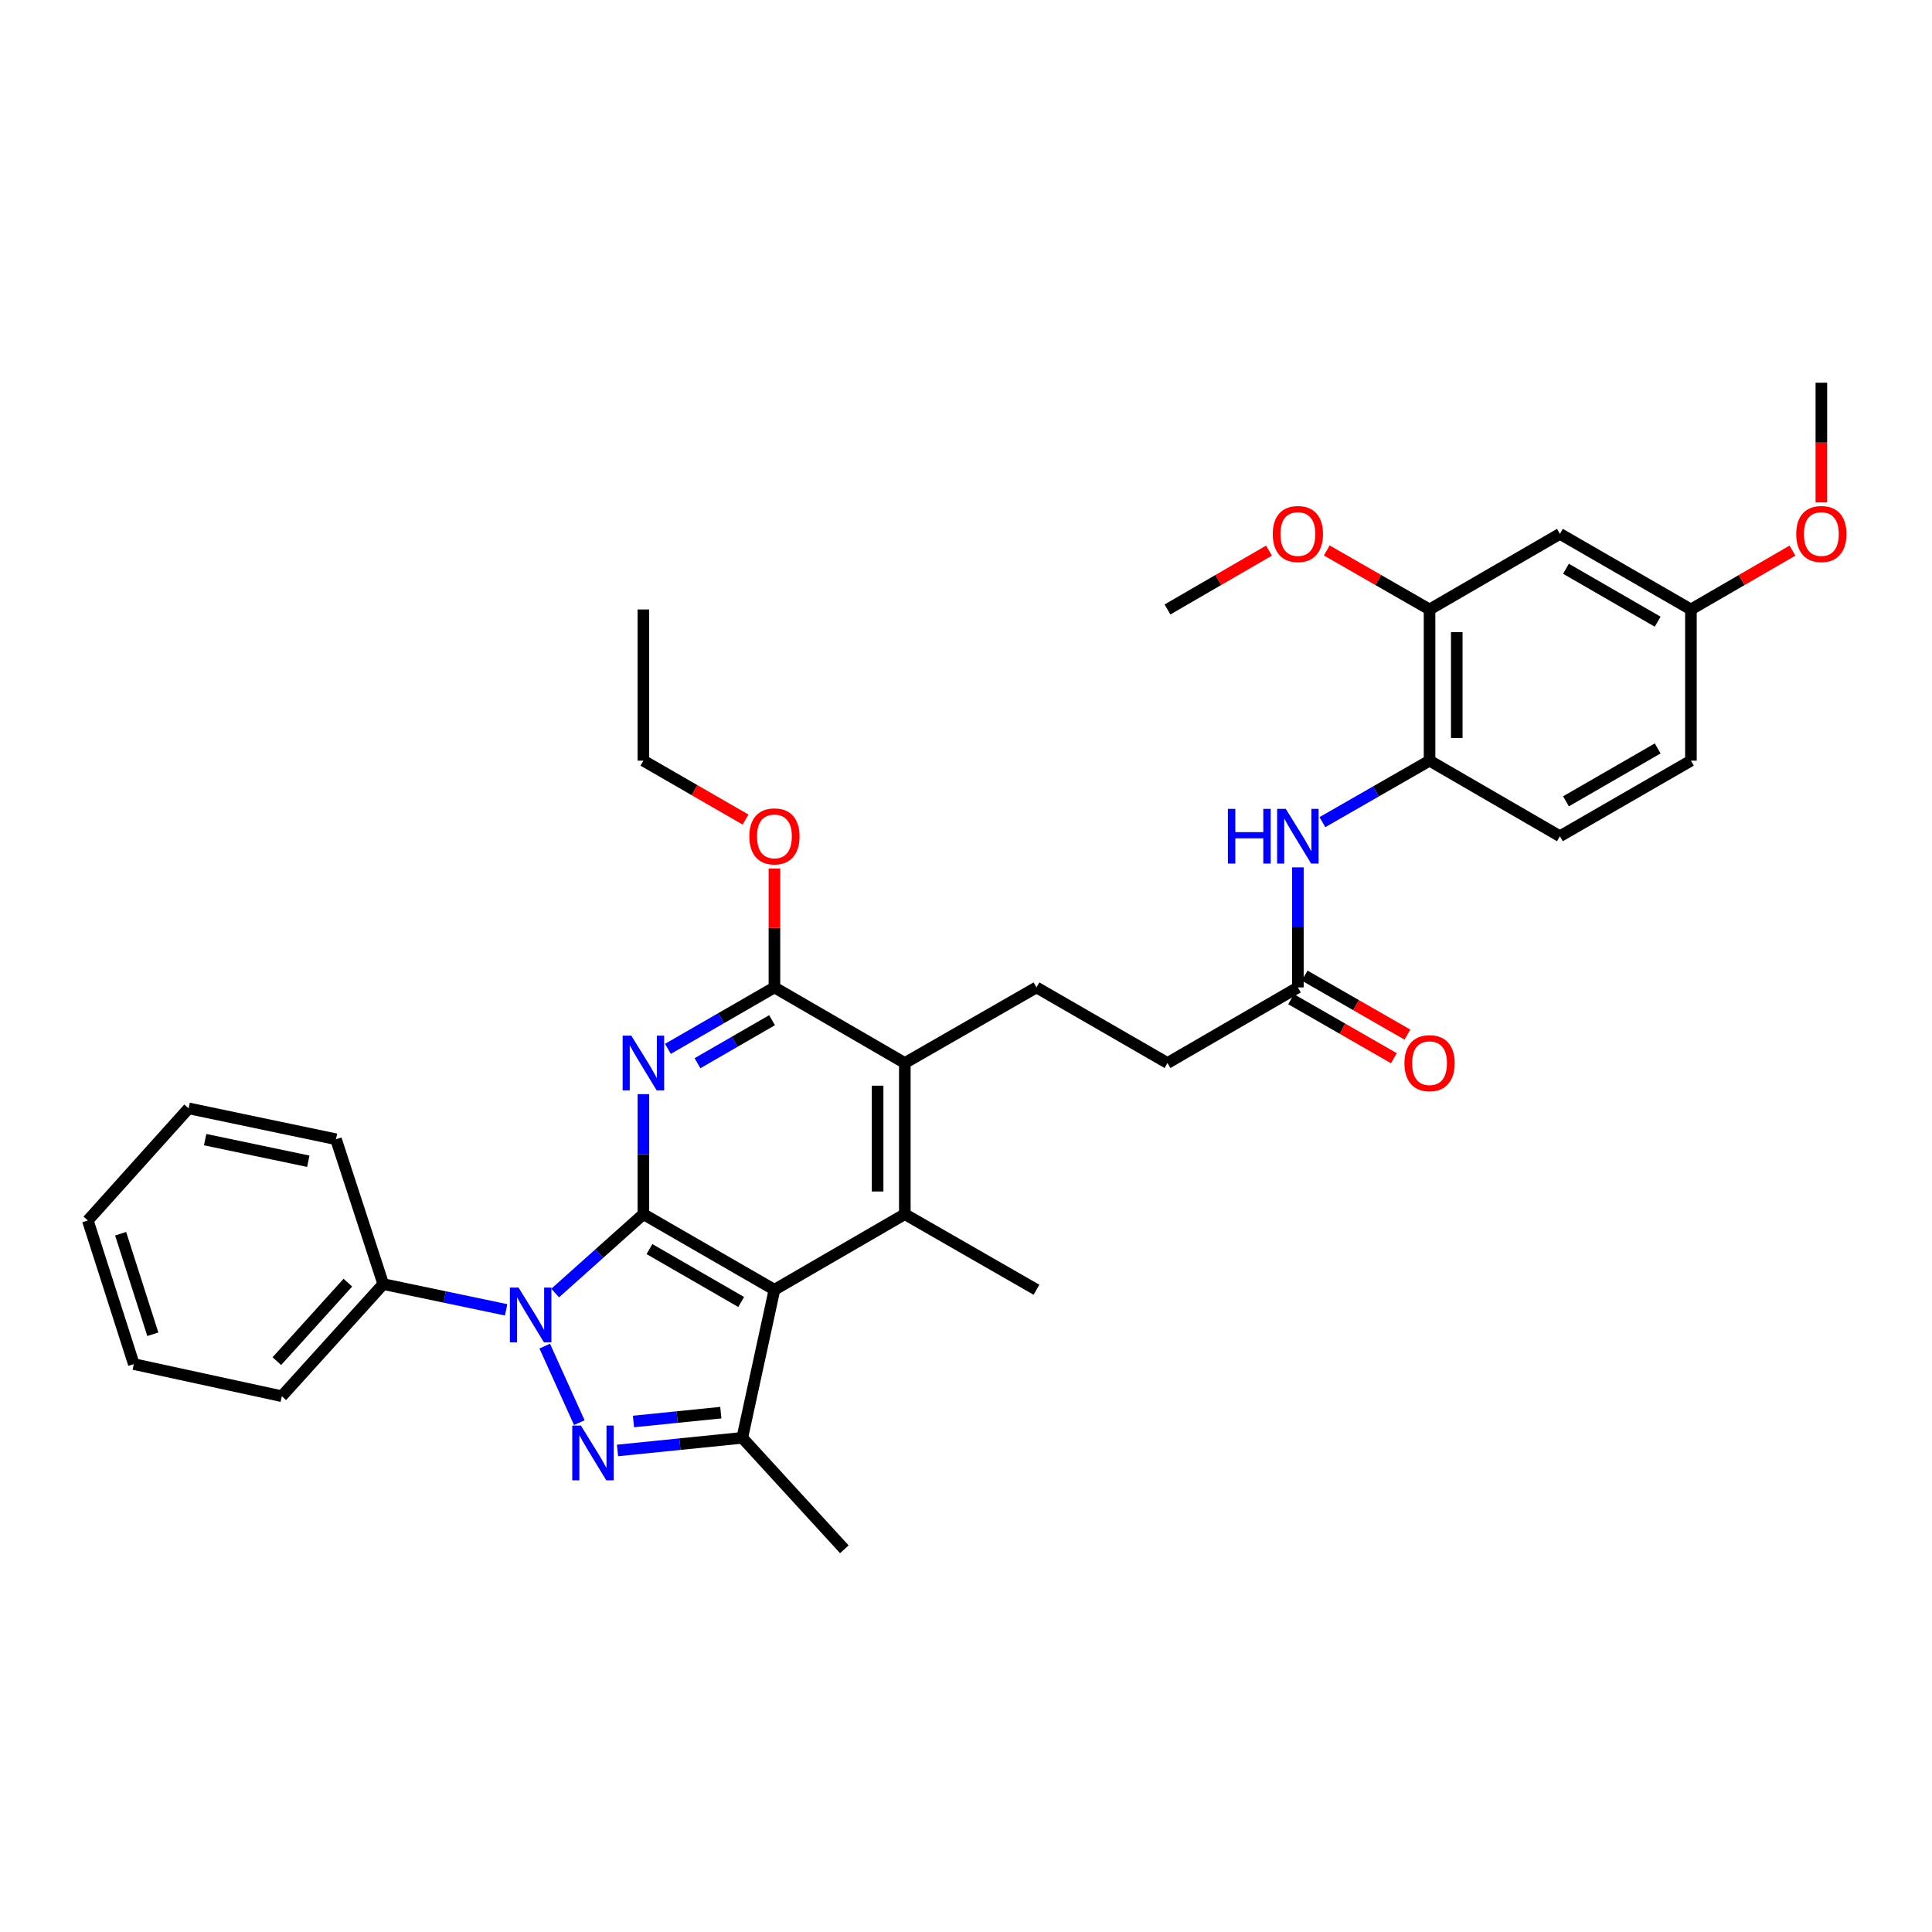 <?xml version='1.0' encoding='iso-8859-1'?>
<svg version='1.1' baseProfile='full'
              xmlns='http://www.w3.org/2000/svg'
                      xmlns:rdkit='http://www.rdkit.org/xml'
                      xmlns:xlink='http://www.w3.org/1999/xlink'
                  xml:space='preserve'
width='1000px' height='1000px' viewBox='0 0 1000 1000'>
<!-- END OF HEADER -->
<rect style='opacity:1.0;fill:#FFFFFF;stroke:none' width='1000' height='1000' x='0' y='0'> </rect>
<path class='bond-0' d='M 333.016,628.449 L 310.188,648.859' style='fill:none;fill-rule:evenodd;stroke:#000000;stroke-width:6px;stroke-linecap:butt;stroke-linejoin:miter;stroke-opacity:1' />
<path class='bond-0' d='M 310.188,648.859 L 287.36,669.269' style='fill:none;fill-rule:evenodd;stroke:#0000FF;stroke-width:6px;stroke-linecap:butt;stroke-linejoin:miter;stroke-opacity:1' />
<path class='bond-1' d='M 333.016,628.449 L 400.844,667.578' style='fill:none;fill-rule:evenodd;stroke:#000000;stroke-width:6px;stroke-linecap:butt;stroke-linejoin:miter;stroke-opacity:1' />
<path class='bond-1' d='M 336.153,646.518 L 383.632,673.908' style='fill:none;fill-rule:evenodd;stroke:#000000;stroke-width:6px;stroke-linecap:butt;stroke-linejoin:miter;stroke-opacity:1' />
<path class='bond-3' d='M 333.016,628.449 L 333.016,597.39' style='fill:none;fill-rule:evenodd;stroke:#000000;stroke-width:6px;stroke-linecap:butt;stroke-linejoin:miter;stroke-opacity:1' />
<path class='bond-3' d='M 333.016,597.39 L 333.016,566.331' style='fill:none;fill-rule:evenodd;stroke:#0000FF;stroke-width:6px;stroke-linecap:butt;stroke-linejoin:miter;stroke-opacity:1' />
<path class='bond-2' d='M 281.948,696.74 L 299.853,736.363' style='fill:none;fill-rule:evenodd;stroke:#0000FF;stroke-width:6px;stroke-linecap:butt;stroke-linejoin:miter;stroke-opacity:1' />
<path class='bond-14' d='M 261.975,677.965 L 230.172,671.308' style='fill:none;fill-rule:evenodd;stroke:#0000FF;stroke-width:6px;stroke-linecap:butt;stroke-linejoin:miter;stroke-opacity:1' />
<path class='bond-14' d='M 230.172,671.308 L 198.37,664.652' style='fill:none;fill-rule:evenodd;stroke:#000000;stroke-width:6px;stroke-linecap:butt;stroke-linejoin:miter;stroke-opacity:1' />
<path class='bond-4' d='M 400.844,667.578 L 384.202,744.216' style='fill:none;fill-rule:evenodd;stroke:#000000;stroke-width:6px;stroke-linecap:butt;stroke-linejoin:miter;stroke-opacity:1' />
<path class='bond-5' d='M 400.844,667.578 L 468.335,628.449' style='fill:none;fill-rule:evenodd;stroke:#000000;stroke-width:6px;stroke-linecap:butt;stroke-linejoin:miter;stroke-opacity:1' />
<path class='bond-34' d='M 319.619,750.755 L 351.911,747.485' style='fill:none;fill-rule:evenodd;stroke:#0000FF;stroke-width:6px;stroke-linecap:butt;stroke-linejoin:miter;stroke-opacity:1' />
<path class='bond-34' d='M 351.911,747.485 L 384.202,744.216' style='fill:none;fill-rule:evenodd;stroke:#000000;stroke-width:6px;stroke-linecap:butt;stroke-linejoin:miter;stroke-opacity:1' />
<path class='bond-34' d='M 327.888,735.763 L 350.492,733.474' style='fill:none;fill-rule:evenodd;stroke:#0000FF;stroke-width:6px;stroke-linecap:butt;stroke-linejoin:miter;stroke-opacity:1' />
<path class='bond-34' d='M 350.492,733.474 L 373.095,731.185' style='fill:none;fill-rule:evenodd;stroke:#000000;stroke-width:6px;stroke-linecap:butt;stroke-linejoin:miter;stroke-opacity:1' />
<path class='bond-6' d='M 345.714,542.89 L 373.279,526.989' style='fill:none;fill-rule:evenodd;stroke:#0000FF;stroke-width:6px;stroke-linecap:butt;stroke-linejoin:miter;stroke-opacity:1' />
<path class='bond-6' d='M 373.279,526.989 L 400.844,511.087' style='fill:none;fill-rule:evenodd;stroke:#000000;stroke-width:6px;stroke-linecap:butt;stroke-linejoin:miter;stroke-opacity:1' />
<path class='bond-6' d='M 361.021,550.319 L 380.316,539.188' style='fill:none;fill-rule:evenodd;stroke:#0000FF;stroke-width:6px;stroke-linecap:butt;stroke-linejoin:miter;stroke-opacity:1' />
<path class='bond-6' d='M 380.316,539.188 L 399.612,528.056' style='fill:none;fill-rule:evenodd;stroke:#000000;stroke-width:6px;stroke-linecap:butt;stroke-linejoin:miter;stroke-opacity:1' />
<path class='bond-21' d='M 384.202,744.216 L 437.03,801.903' style='fill:none;fill-rule:evenodd;stroke:#000000;stroke-width:6px;stroke-linecap:butt;stroke-linejoin:miter;stroke-opacity:1' />
<path class='bond-20' d='M 468.335,628.449 L 536.475,667.578' style='fill:none;fill-rule:evenodd;stroke:#000000;stroke-width:6px;stroke-linecap:butt;stroke-linejoin:miter;stroke-opacity:1' />
<path class='bond-35' d='M 468.335,628.449 L 468.335,550.215' style='fill:none;fill-rule:evenodd;stroke:#000000;stroke-width:6px;stroke-linecap:butt;stroke-linejoin:miter;stroke-opacity:1' />
<path class='bond-35' d='M 454.251,616.714 L 454.251,561.951' style='fill:none;fill-rule:evenodd;stroke:#000000;stroke-width:6px;stroke-linecap:butt;stroke-linejoin:miter;stroke-opacity:1' />
<path class='bond-7' d='M 400.844,511.087 L 468.335,550.215' style='fill:none;fill-rule:evenodd;stroke:#000000;stroke-width:6px;stroke-linecap:butt;stroke-linejoin:miter;stroke-opacity:1' />
<path class='bond-19' d='M 400.844,511.087 L 400.844,480.316' style='fill:none;fill-rule:evenodd;stroke:#000000;stroke-width:6px;stroke-linecap:butt;stroke-linejoin:miter;stroke-opacity:1' />
<path class='bond-19' d='M 400.844,480.316 L 400.844,449.546' style='fill:none;fill-rule:evenodd;stroke:#FF0000;stroke-width:6px;stroke-linecap:butt;stroke-linejoin:miter;stroke-opacity:1' />
<path class='bond-12' d='M 468.335,550.215 L 536.475,511.087' style='fill:none;fill-rule:evenodd;stroke:#000000;stroke-width:6px;stroke-linecap:butt;stroke-linejoin:miter;stroke-opacity:1' />
<path class='bond-8' d='M 671.779,448.946 L 671.779,480.016' style='fill:none;fill-rule:evenodd;stroke:#0000FF;stroke-width:6px;stroke-linecap:butt;stroke-linejoin:miter;stroke-opacity:1' />
<path class='bond-8' d='M 671.779,480.016 L 671.779,511.087' style='fill:none;fill-rule:evenodd;stroke:#000000;stroke-width:6px;stroke-linecap:butt;stroke-linejoin:miter;stroke-opacity:1' />
<path class='bond-9' d='M 684.483,425.539 L 712.209,409.628' style='fill:none;fill-rule:evenodd;stroke:#0000FF;stroke-width:6px;stroke-linecap:butt;stroke-linejoin:miter;stroke-opacity:1' />
<path class='bond-9' d='M 712.209,409.628 L 739.935,393.717' style='fill:none;fill-rule:evenodd;stroke:#000000;stroke-width:6px;stroke-linecap:butt;stroke-linejoin:miter;stroke-opacity:1' />
<path class='bond-10' d='M 739.935,393.717 L 739.935,315.459' style='fill:none;fill-rule:evenodd;stroke:#000000;stroke-width:6px;stroke-linecap:butt;stroke-linejoin:miter;stroke-opacity:1' />
<path class='bond-10' d='M 754.018,381.978 L 754.018,327.198' style='fill:none;fill-rule:evenodd;stroke:#000000;stroke-width:6px;stroke-linecap:butt;stroke-linejoin:miter;stroke-opacity:1' />
<path class='bond-16' d='M 739.935,393.717 L 807.41,432.83' style='fill:none;fill-rule:evenodd;stroke:#000000;stroke-width:6px;stroke-linecap:butt;stroke-linejoin:miter;stroke-opacity:1' />
<path class='bond-13' d='M 739.935,315.459 L 807.41,276.323' style='fill:none;fill-rule:evenodd;stroke:#000000;stroke-width:6px;stroke-linecap:butt;stroke-linejoin:miter;stroke-opacity:1' />
<path class='bond-23' d='M 739.935,315.459 L 713.339,300.188' style='fill:none;fill-rule:evenodd;stroke:#000000;stroke-width:6px;stroke-linecap:butt;stroke-linejoin:miter;stroke-opacity:1' />
<path class='bond-23' d='M 713.339,300.188 L 686.743,284.916' style='fill:none;fill-rule:evenodd;stroke:#FF0000;stroke-width:6px;stroke-linecap:butt;stroke-linejoin:miter;stroke-opacity:1' />
<path class='bond-11' d='M 671.779,511.087 L 604.287,550.215' style='fill:none;fill-rule:evenodd;stroke:#000000;stroke-width:6px;stroke-linecap:butt;stroke-linejoin:miter;stroke-opacity:1' />
<path class='bond-15' d='M 668.273,517.194 L 694.868,532.462' style='fill:none;fill-rule:evenodd;stroke:#000000;stroke-width:6px;stroke-linecap:butt;stroke-linejoin:miter;stroke-opacity:1' />
<path class='bond-15' d='M 694.868,532.462 L 721.464,547.731' style='fill:none;fill-rule:evenodd;stroke:#FF0000;stroke-width:6px;stroke-linecap:butt;stroke-linejoin:miter;stroke-opacity:1' />
<path class='bond-15' d='M 675.285,504.98 L 701.88,520.249' style='fill:none;fill-rule:evenodd;stroke:#000000;stroke-width:6px;stroke-linecap:butt;stroke-linejoin:miter;stroke-opacity:1' />
<path class='bond-15' d='M 701.88,520.249 L 728.476,535.517' style='fill:none;fill-rule:evenodd;stroke:#FF0000;stroke-width:6px;stroke-linecap:butt;stroke-linejoin:miter;stroke-opacity:1' />
<path class='bond-17' d='M 536.475,511.087 L 604.287,550.215' style='fill:none;fill-rule:evenodd;stroke:#000000;stroke-width:6px;stroke-linecap:butt;stroke-linejoin:miter;stroke-opacity:1' />
<path class='bond-37' d='M 807.41,276.323 L 875.222,315.459' style='fill:none;fill-rule:evenodd;stroke:#000000;stroke-width:6px;stroke-linecap:butt;stroke-linejoin:miter;stroke-opacity:1' />
<path class='bond-37' d='M 810.542,294.391 L 858.011,321.787' style='fill:none;fill-rule:evenodd;stroke:#000000;stroke-width:6px;stroke-linecap:butt;stroke-linejoin:miter;stroke-opacity:1' />
<path class='bond-25' d='M 198.37,664.652 L 145.862,722.676' style='fill:none;fill-rule:evenodd;stroke:#000000;stroke-width:6px;stroke-linecap:butt;stroke-linejoin:miter;stroke-opacity:1' />
<path class='bond-25' d='M 180.051,663.905 L 143.296,704.522' style='fill:none;fill-rule:evenodd;stroke:#000000;stroke-width:6px;stroke-linecap:butt;stroke-linejoin:miter;stroke-opacity:1' />
<path class='bond-26' d='M 198.37,664.652 L 173.904,589.673' style='fill:none;fill-rule:evenodd;stroke:#000000;stroke-width:6px;stroke-linecap:butt;stroke-linejoin:miter;stroke-opacity:1' />
<path class='bond-22' d='M 807.41,432.83 L 875.222,393.717' style='fill:none;fill-rule:evenodd;stroke:#000000;stroke-width:6px;stroke-linecap:butt;stroke-linejoin:miter;stroke-opacity:1' />
<path class='bond-22' d='M 810.546,414.763 L 858.014,387.384' style='fill:none;fill-rule:evenodd;stroke:#000000;stroke-width:6px;stroke-linecap:butt;stroke-linejoin:miter;stroke-opacity:1' />
<path class='bond-18' d='M 875.222,315.459 L 875.222,393.717' style='fill:none;fill-rule:evenodd;stroke:#000000;stroke-width:6px;stroke-linecap:butt;stroke-linejoin:miter;stroke-opacity:1' />
<path class='bond-24' d='M 875.222,315.459 L 901.5,300.225' style='fill:none;fill-rule:evenodd;stroke:#000000;stroke-width:6px;stroke-linecap:butt;stroke-linejoin:miter;stroke-opacity:1' />
<path class='bond-24' d='M 901.5,300.225 L 927.778,284.99' style='fill:none;fill-rule:evenodd;stroke:#FF0000;stroke-width:6px;stroke-linecap:butt;stroke-linejoin:miter;stroke-opacity:1' />
<path class='bond-27' d='M 385.886,424.204 L 359.451,408.96' style='fill:none;fill-rule:evenodd;stroke:#FF0000;stroke-width:6px;stroke-linecap:butt;stroke-linejoin:miter;stroke-opacity:1' />
<path class='bond-27' d='M 359.451,408.96 L 333.016,393.717' style='fill:none;fill-rule:evenodd;stroke:#000000;stroke-width:6px;stroke-linecap:butt;stroke-linejoin:miter;stroke-opacity:1' />
<path class='bond-28' d='M 656.828,284.992 L 630.558,300.226' style='fill:none;fill-rule:evenodd;stroke:#FF0000;stroke-width:6px;stroke-linecap:butt;stroke-linejoin:miter;stroke-opacity:1' />
<path class='bond-28' d='M 630.558,300.226 L 604.287,315.459' style='fill:none;fill-rule:evenodd;stroke:#000000;stroke-width:6px;stroke-linecap:butt;stroke-linejoin:miter;stroke-opacity:1' />
<path class='bond-29' d='M 942.729,260.047 L 942.729,229.072' style='fill:none;fill-rule:evenodd;stroke:#FF0000;stroke-width:6px;stroke-linecap:butt;stroke-linejoin:miter;stroke-opacity:1' />
<path class='bond-29' d='M 942.729,229.072 L 942.729,198.097' style='fill:none;fill-rule:evenodd;stroke:#000000;stroke-width:6px;stroke-linecap:butt;stroke-linejoin:miter;stroke-opacity:1' />
<path class='bond-31' d='M 145.862,722.676 L 69.263,706.049' style='fill:none;fill-rule:evenodd;stroke:#000000;stroke-width:6px;stroke-linecap:butt;stroke-linejoin:miter;stroke-opacity:1' />
<path class='bond-32' d='M 173.904,589.673 L 97.626,573.688' style='fill:none;fill-rule:evenodd;stroke:#000000;stroke-width:6px;stroke-linecap:butt;stroke-linejoin:miter;stroke-opacity:1' />
<path class='bond-32' d='M 159.574,601.059 L 106.179,589.87' style='fill:none;fill-rule:evenodd;stroke:#000000;stroke-width:6px;stroke-linecap:butt;stroke-linejoin:miter;stroke-opacity:1' />
<path class='bond-30' d='M 333.016,393.717 L 333.016,315.459' style='fill:none;fill-rule:evenodd;stroke:#000000;stroke-width:6px;stroke-linecap:butt;stroke-linejoin:miter;stroke-opacity:1' />
<path class='bond-36' d='M 69.263,706.049 L 45.455,631.72' style='fill:none;fill-rule:evenodd;stroke:#000000;stroke-width:6px;stroke-linecap:butt;stroke-linejoin:miter;stroke-opacity:1' />
<path class='bond-36' d='M 79.104,690.604 L 62.438,638.573' style='fill:none;fill-rule:evenodd;stroke:#000000;stroke-width:6px;stroke-linecap:butt;stroke-linejoin:miter;stroke-opacity:1' />
<path class='bond-33' d='M 97.626,573.688 L 45.455,631.72' style='fill:none;fill-rule:evenodd;stroke:#000000;stroke-width:6px;stroke-linecap:butt;stroke-linejoin:miter;stroke-opacity:1' />
<path  class='atom-1' d='M 268.403 666.461
L 277.683 681.461
Q 278.603 682.941, 280.083 685.621
Q 281.563 688.301, 281.643 688.461
L 281.643 666.461
L 285.403 666.461
L 285.403 694.781
L 281.523 694.781
L 271.563 678.381
Q 270.403 676.461, 269.163 674.261
Q 267.963 672.061, 267.603 671.381
L 267.603 694.781
L 263.923 694.781
L 263.923 666.461
L 268.403 666.461
' fill='#0000FF'/>
<path  class='atom-3' d='M 300.678 737.88
L 309.958 752.88
Q 310.878 754.36, 312.358 757.04
Q 313.838 759.72, 313.918 759.88
L 313.918 737.88
L 317.678 737.88
L 317.678 766.2
L 313.798 766.2
L 303.838 749.8
Q 302.678 747.88, 301.438 745.68
Q 300.238 743.48, 299.878 742.8
L 299.878 766.2
L 296.198 766.2
L 296.198 737.88
L 300.678 737.88
' fill='#0000FF'/>
<path  class='atom-4' d='M 326.756 536.055
L 336.036 551.055
Q 336.956 552.535, 338.436 555.215
Q 339.916 557.895, 339.996 558.055
L 339.996 536.055
L 343.756 536.055
L 343.756 564.375
L 339.876 564.375
L 329.916 547.975
Q 328.756 546.055, 327.516 543.855
Q 326.316 541.655, 325.956 540.975
L 325.956 564.375
L 322.276 564.375
L 322.276 536.055
L 326.756 536.055
' fill='#0000FF'/>
<path  class='atom-9' d='M 635.559 418.67
L 639.399 418.67
L 639.399 430.71
L 653.879 430.71
L 653.879 418.67
L 657.719 418.67
L 657.719 446.99
L 653.879 446.99
L 653.879 433.91
L 639.399 433.91
L 639.399 446.99
L 635.559 446.99
L 635.559 418.67
' fill='#0000FF'/>
<path  class='atom-9' d='M 665.519 418.67
L 674.799 433.67
Q 675.719 435.15, 677.199 437.83
Q 678.679 440.51, 678.759 440.67
L 678.759 418.67
L 682.519 418.67
L 682.519 446.99
L 678.639 446.99
L 668.679 430.59
Q 667.519 428.67, 666.279 426.47
Q 665.079 424.27, 664.719 423.59
L 664.719 446.99
L 661.039 446.99
L 661.039 418.67
L 665.519 418.67
' fill='#0000FF'/>
<path  class='atom-16' d='M 726.935 550.295
Q 726.935 543.495, 730.295 539.695
Q 733.655 535.895, 739.935 535.895
Q 746.215 535.895, 749.575 539.695
Q 752.935 543.495, 752.935 550.295
Q 752.935 557.175, 749.535 561.095
Q 746.135 564.975, 739.935 564.975
Q 733.695 564.975, 730.295 561.095
Q 726.935 557.215, 726.935 550.295
M 739.935 561.775
Q 744.255 561.775, 746.575 558.895
Q 748.935 555.975, 748.935 550.295
Q 748.935 544.735, 746.575 541.935
Q 744.255 539.095, 739.935 539.095
Q 735.615 539.095, 733.255 541.895
Q 730.935 544.695, 730.935 550.295
Q 730.935 556.015, 733.255 558.895
Q 735.615 561.775, 739.935 561.775
' fill='#FF0000'/>
<path  class='atom-20' d='M 387.844 432.91
Q 387.844 426.11, 391.204 422.31
Q 394.564 418.51, 400.844 418.51
Q 407.124 418.51, 410.484 422.31
Q 413.844 426.11, 413.844 432.91
Q 413.844 439.79, 410.444 443.71
Q 407.044 447.59, 400.844 447.59
Q 394.604 447.59, 391.204 443.71
Q 387.844 439.83, 387.844 432.91
M 400.844 444.39
Q 405.164 444.39, 407.484 441.51
Q 409.844 438.59, 409.844 432.91
Q 409.844 427.35, 407.484 424.55
Q 405.164 421.71, 400.844 421.71
Q 396.524 421.71, 394.164 424.51
Q 391.844 427.31, 391.844 432.91
Q 391.844 438.63, 394.164 441.51
Q 396.524 444.39, 400.844 444.39
' fill='#FF0000'/>
<path  class='atom-24' d='M 658.779 276.403
Q 658.779 269.603, 662.139 265.803
Q 665.499 262.003, 671.779 262.003
Q 678.059 262.003, 681.419 265.803
Q 684.779 269.603, 684.779 276.403
Q 684.779 283.283, 681.379 287.203
Q 677.979 291.083, 671.779 291.083
Q 665.539 291.083, 662.139 287.203
Q 658.779 283.323, 658.779 276.403
M 671.779 287.883
Q 676.099 287.883, 678.419 285.003
Q 680.779 282.083, 680.779 276.403
Q 680.779 270.843, 678.419 268.043
Q 676.099 265.203, 671.779 265.203
Q 667.459 265.203, 665.099 268.003
Q 662.779 270.803, 662.779 276.403
Q 662.779 282.123, 665.099 285.003
Q 667.459 287.883, 671.779 287.883
' fill='#FF0000'/>
<path  class='atom-25' d='M 929.729 276.403
Q 929.729 269.603, 933.089 265.803
Q 936.449 262.003, 942.729 262.003
Q 949.009 262.003, 952.369 265.803
Q 955.729 269.603, 955.729 276.403
Q 955.729 283.283, 952.329 287.203
Q 948.929 291.083, 942.729 291.083
Q 936.489 291.083, 933.089 287.203
Q 929.729 283.323, 929.729 276.403
M 942.729 287.883
Q 947.049 287.883, 949.369 285.003
Q 951.729 282.083, 951.729 276.403
Q 951.729 270.843, 949.369 268.043
Q 947.049 265.203, 942.729 265.203
Q 938.409 265.203, 936.049 268.003
Q 933.729 270.803, 933.729 276.403
Q 933.729 282.123, 936.049 285.003
Q 938.409 287.883, 942.729 287.883
' fill='#FF0000'/>
</svg>
